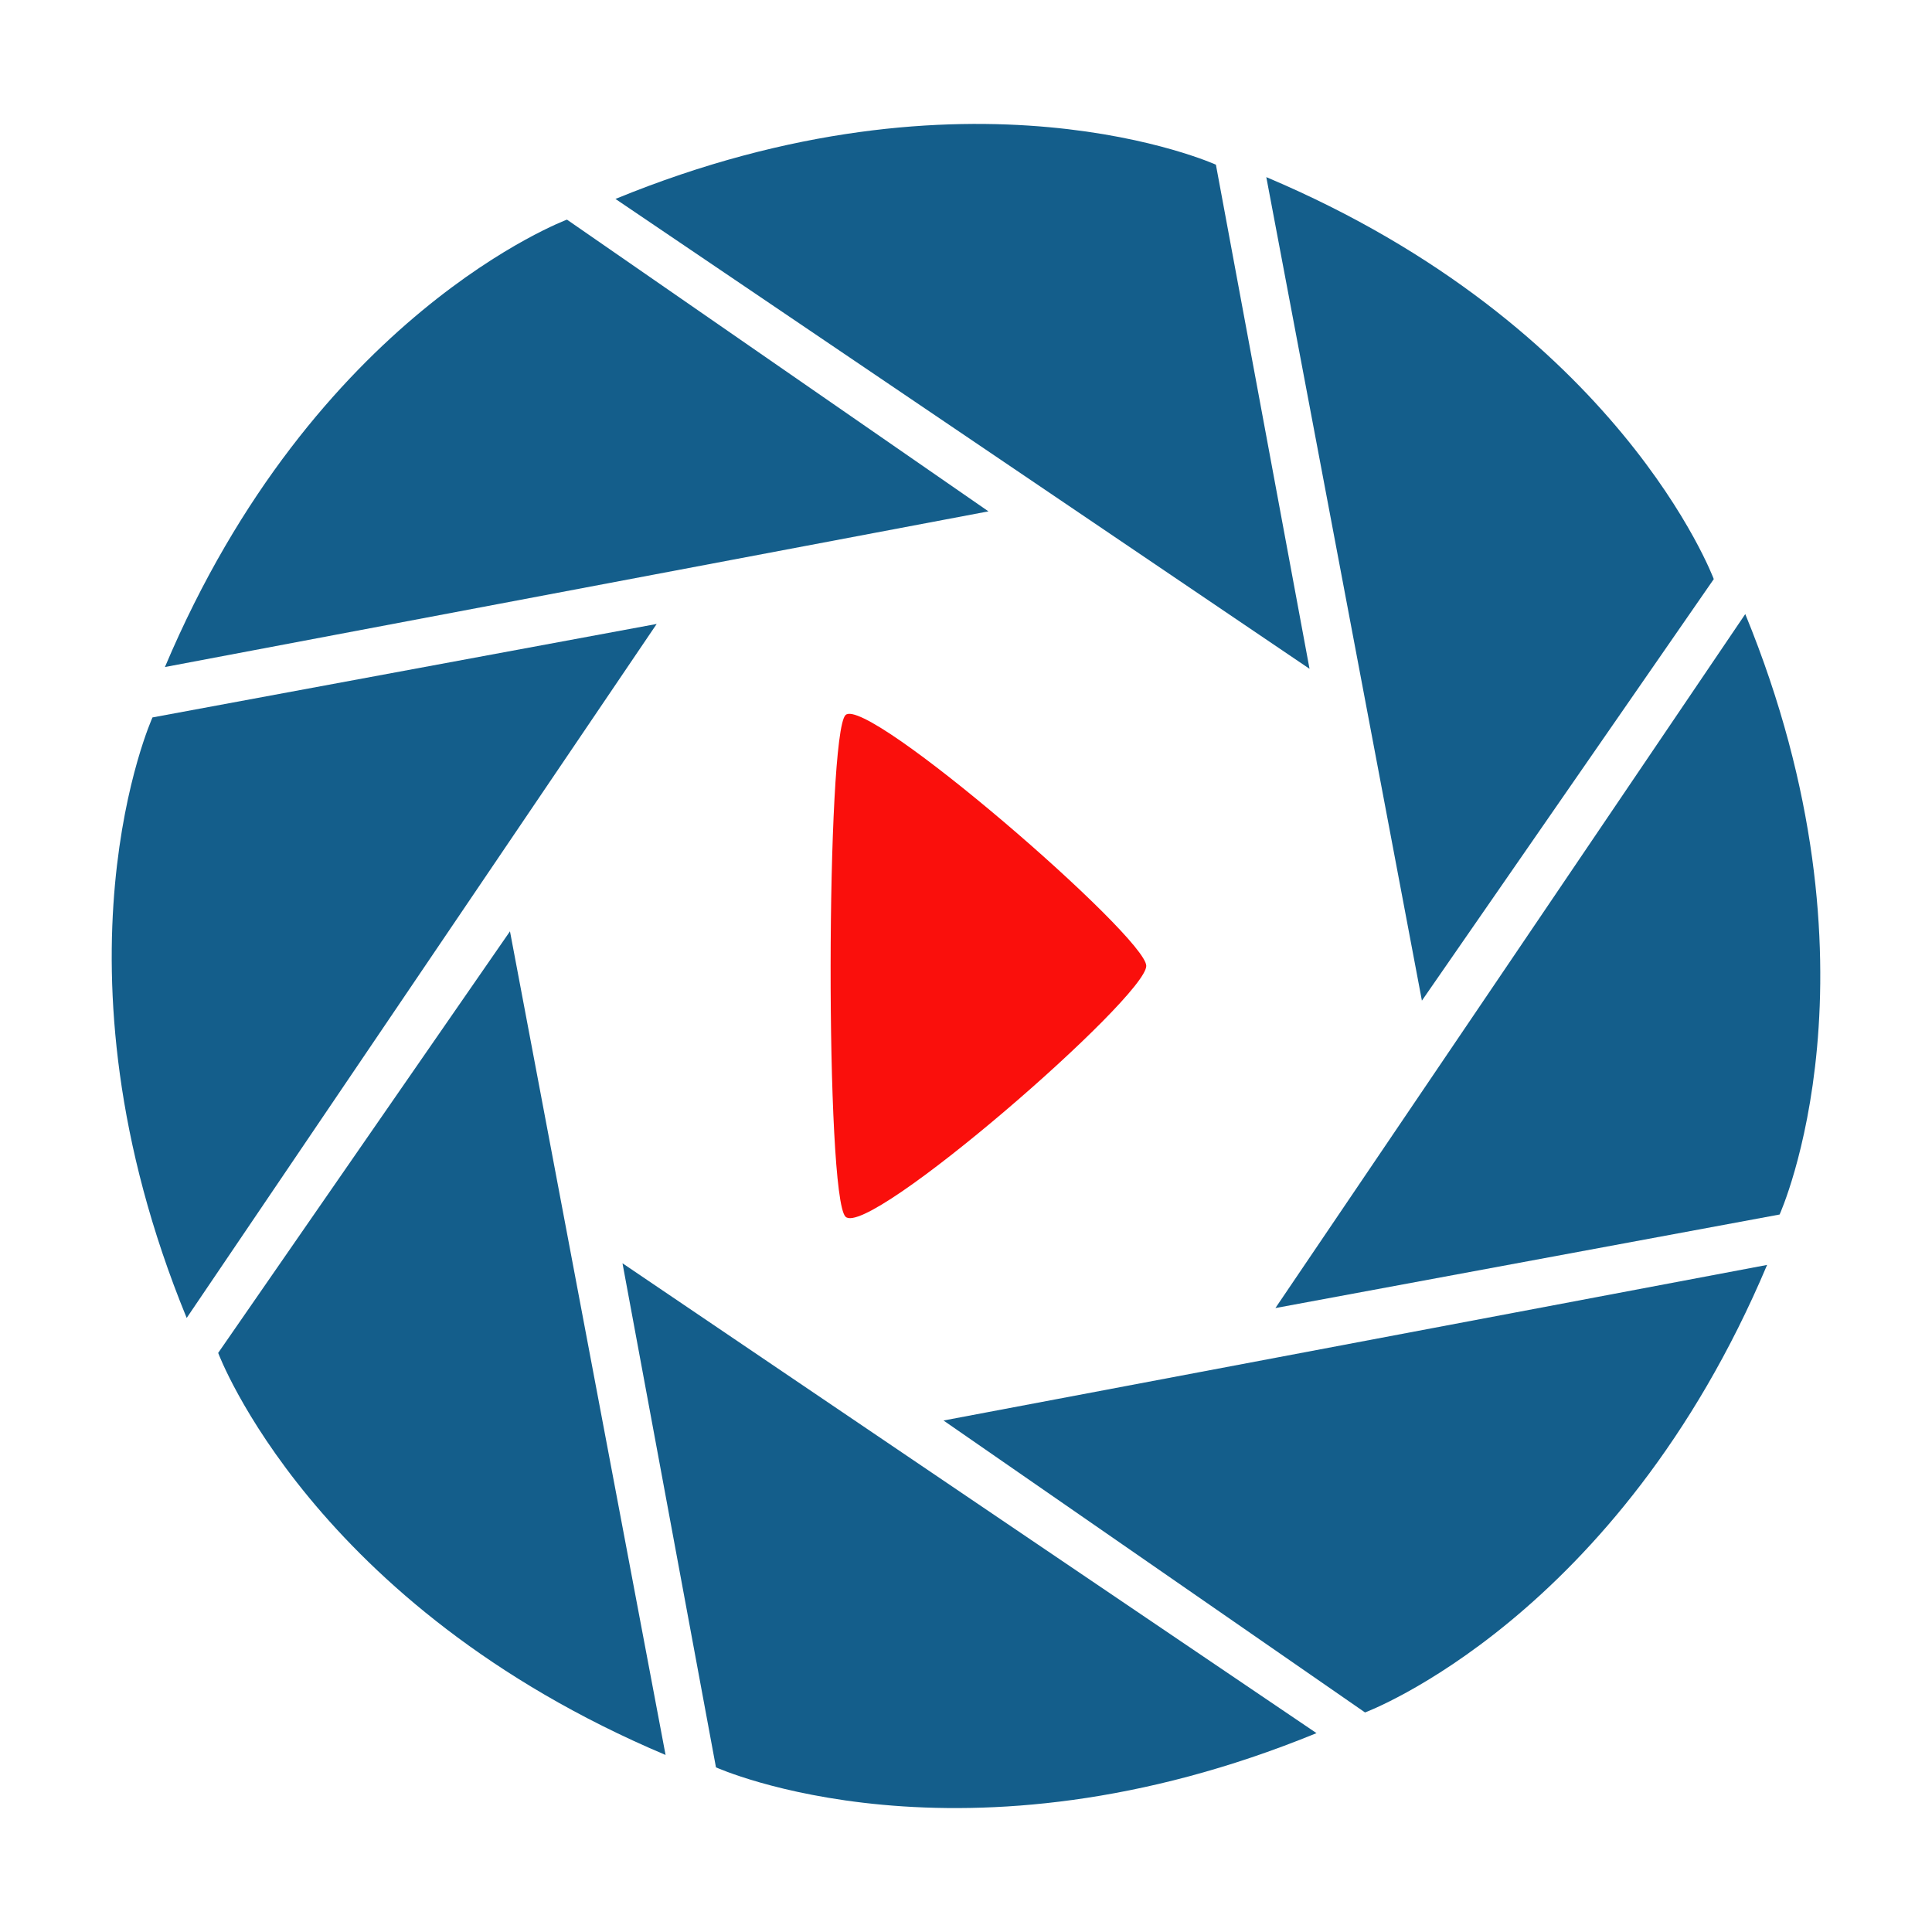 <?xml version="1.0" encoding="utf-8"?>
<!-- Generator: Adobe Illustrator 16.0.0, SVG Export Plug-In . SVG Version: 6.00 Build 0)  -->
<!DOCTYPE svg PUBLIC "-//W3C//DTD SVG 1.1//EN" "http://www.w3.org/Graphics/SVG/1.1/DTD/svg11.dtd">
<svg version="1.1" xmlns="http://www.w3.org/2000/svg" xmlns:xlink="http://www.w3.org/1999/xlink" x="0px" y="0px" width="500px"
	 height="500px" viewBox="0 0 500 500" enable-background="new 0 0 500 500" xml:space="preserve">
<g id="Layer_2" display="none">
</g>
<g id="Layer_1">
	<g>
		<g>
			<g>
				<path fill="#145E8B" d="M146.733,56.841c0,0-65.419,24.318-104.049,115.785l213.124-40.286L146.733,56.841z"/>
				<path fill="#145E8B" d="M39.465,185.67c0,0-28.844,63.561,8.848,155.414L169.95,161.478L39.465,185.67z"/>
				<path fill="#145E8B" d="M56.465,350.133c0,0,24.317,65.417,115.784,104.05l-40.268-213.157L56.465,350.133z"/>
				<path fill="#145E8B" d="M185.291,457.386c0,0,63.56,28.824,155.419-8.854L161.1,326.934L185.291,457.386z"/>
				<path fill="#145E8B" d="M353.27,443.18c0,0,65.439-24.316,104.053-115.82l-213.142,40.268L353.27,443.18z"/>
				<path fill="#145E8B" d="M451.675,158.92L330.074,338.525l130.486-24.21C460.561,314.336,489.366,250.773,451.675,158.92z"/>
				<path fill="#145E8B" d="M443.524,149.87c0,0-24.317-65.416-115.806-104.031l40.27,213.125L443.524,149.87z"/>
				<path fill="#145E8B" d="M314.675,42.623c0,0-63.522-28.849-155.394,8.862l179.624,121.603L314.675,42.623z"/>
			</g>
		</g>
		<path fill="#FA0F0C" d="M218.815,185.067c5.395-5.393,77.837,57.369,77.837,64.904c0,8.12-71.992,70.748-77.837,64.904
			C213.552,309.614,213.811,190.073,218.815,185.067z"/>
	</g>
</g>
</svg>
